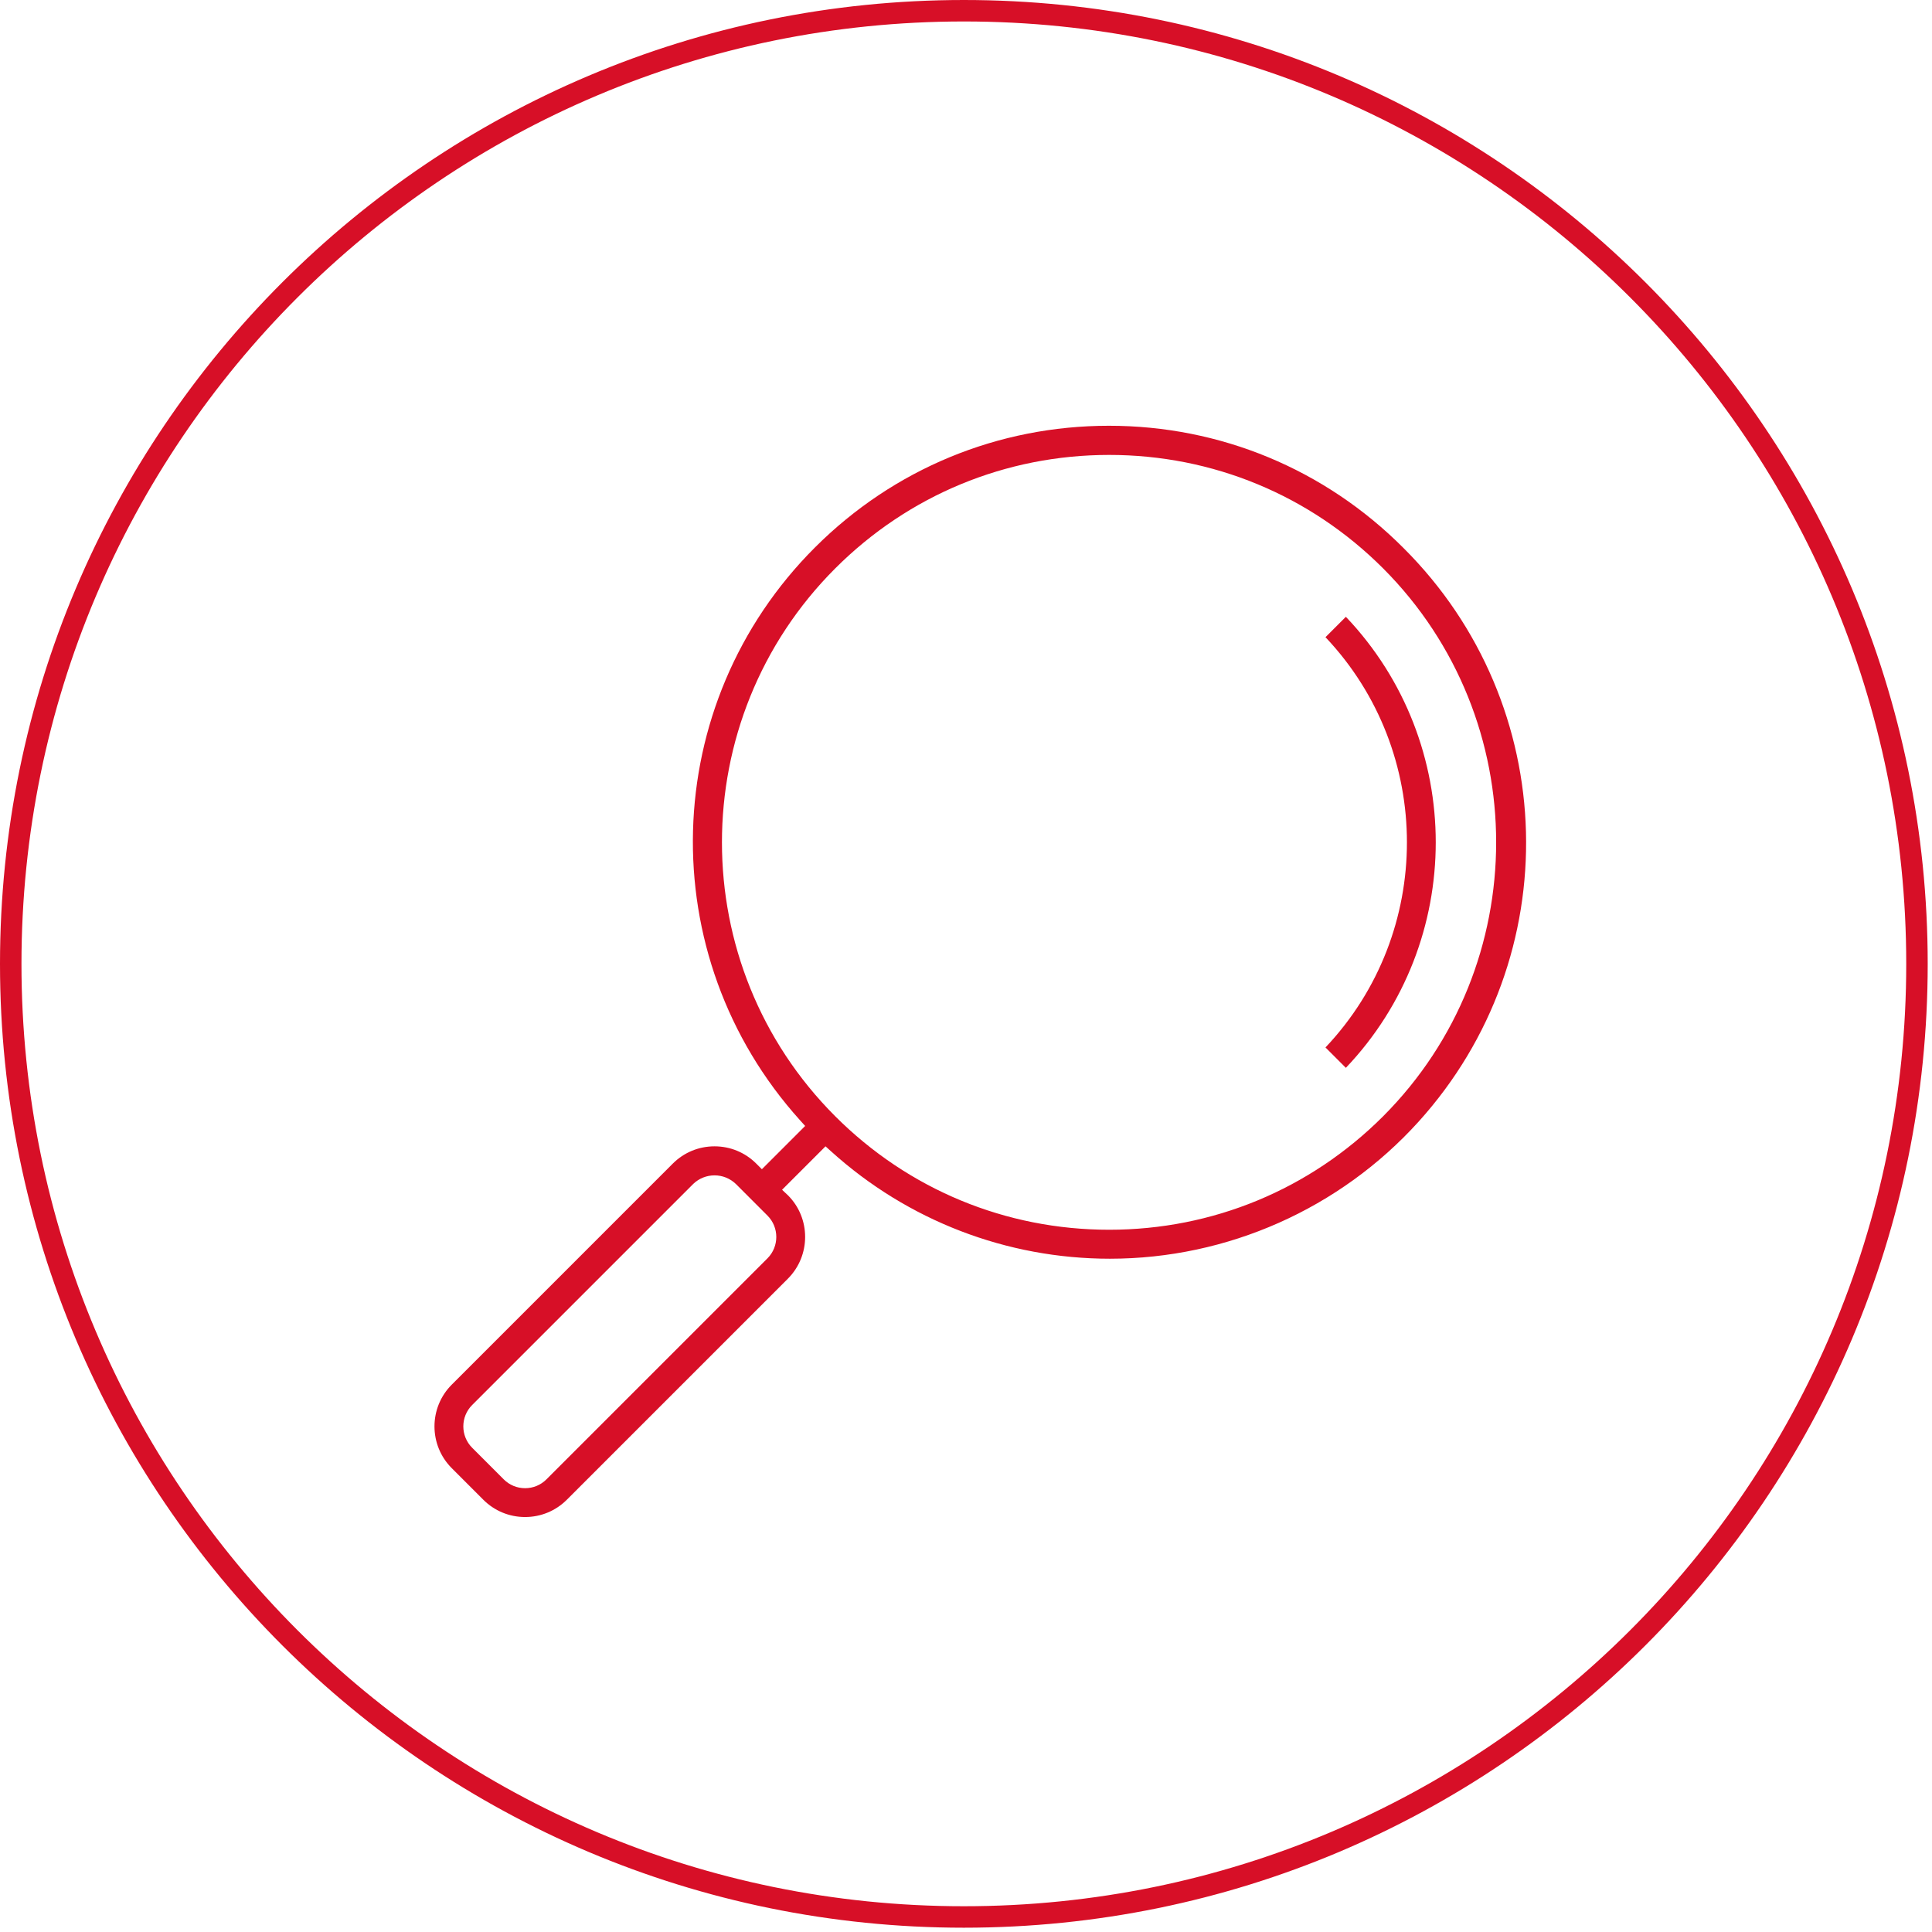 <?xml version="1.0" encoding="UTF-8"?>
<svg width="180px" height="180px" viewBox="0 0 180 180" version="1.1" xmlns="http://www.w3.org/2000/svg" xmlns:xlink="http://www.w3.org/1999/xlink">
    <title>Group 7</title>
    <g id="Page-1" stroke="none" stroke-width="1" fill="none" fill-rule="evenodd">
        <g id="Group-7" transform="translate(1, 1)">
            <path d="M88.8,0 C137.843,0 177.6,39.757 177.6,88.8 C177.6,137.843 137.843,177.6 88.8,177.6 C39.757,177.6 0,137.843 0,88.8 C0,39.757 39.757,0 88.8,0 Z" id="Stroke-1" stroke="#D70F27" stroke-width="2"></path>
            <path d="M102.34,41.384 C92.699,41.384 83.635,45.138 76.818,51.955 C62.744,66.029 62.744,88.927 76.817,103.001 C83.634,109.819 92.698,113.573 102.34,113.573 C111.982,113.573 121.045,109.819 127.862,103.002 C141.903,88.928 141.903,66.029 127.863,51.956 C121.045,45.138 111.982,41.384 102.34,41.384 M65.571,108.506 C64.831,108.506 64.128,108.788 63.592,109.3 L42.989,129.903 C41.893,131 41.893,132.785 42.989,133.883 L45.93,136.826 C46.462,137.359 47.17,137.652 47.922,137.652 C48.674,137.652 49.382,137.359 49.913,136.826 L70.504,116.236 C71.6,115.138 71.6,113.353 70.505,112.255 L67.563,109.312 C67.016,108.788 66.313,108.506 65.571,108.506 M47.92,140.338 C46.45,140.338 45.069,139.766 44.029,138.727 L41.089,135.786 C38.943,133.64 38.943,130.15 41.089,128.004 L61.679,107.413 C62.719,106.373 64.101,105.801 65.57,105.801 C67.04,105.801 68.423,106.373 69.462,107.413 L69.983,107.934 L74.015,103.903 L73.546,103.382 C59.697,88.034 60.315,64.577 74.953,49.98 C82.268,42.685 91.986,38.667 102.318,38.667 C112.69,38.667 122.435,42.712 129.759,50.056 C144.431,64.666 145.049,88.142 131.167,103.502 C123.833,111.617 113.35,116.272 102.404,116.272 L102.403,116.272 C92.791,116.272 83.568,112.72 76.432,106.27 L75.912,105.8 L71.864,109.848 L72.416,110.368 C74.547,112.5 74.547,115.991 72.401,118.137 L51.81,138.728 C50.771,139.766 49.389,140.338 47.92,140.338" id="Fill-3" fill="#D70F27"></path>
            <path d="M122.492,96.589 C132.61,85.901 132.61,69.054 122.492,58.365 L124.391,56.466 C135.557,68.203 135.557,86.751 124.391,98.488 L122.492,96.589 Z" id="Fill-5" fill="#D70F27"></path>
        </g>
    </g>
</svg>